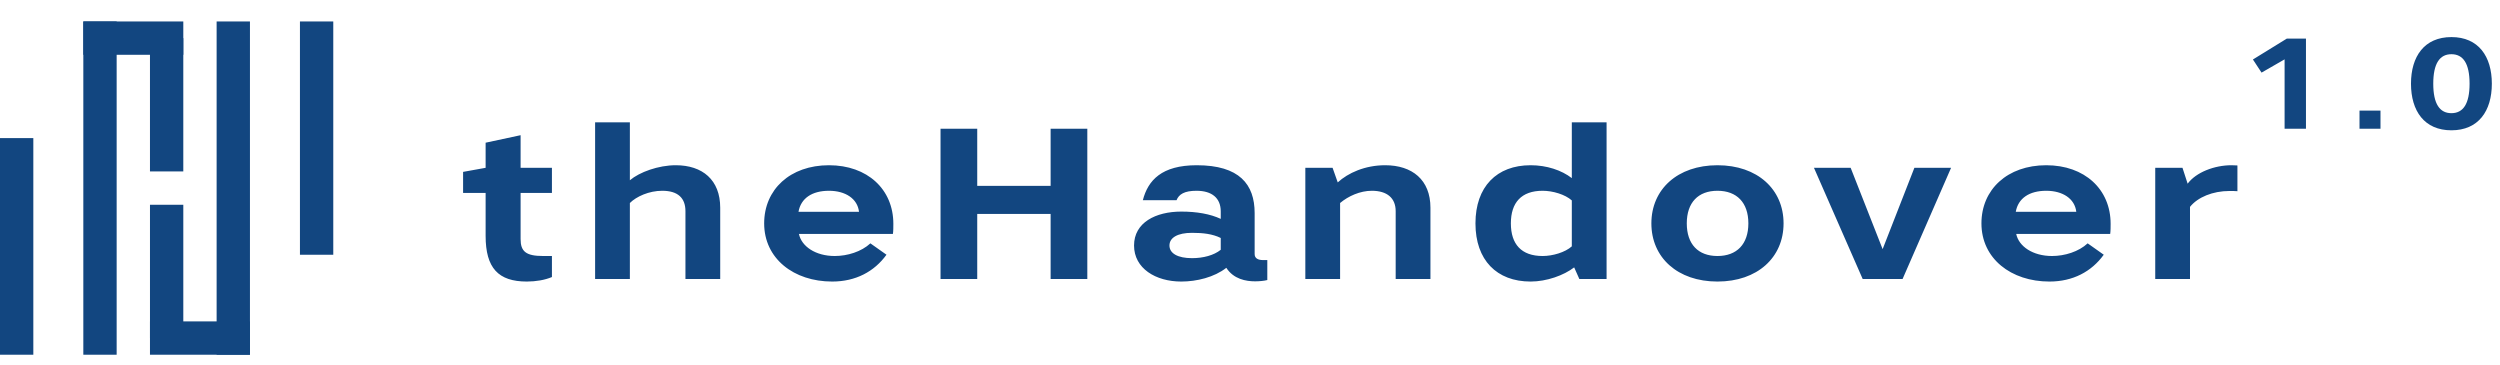 <svg width="233" height="34" viewBox="0 0 233 34" fill="none" xmlns="http://www.w3.org/2000/svg">
<path d="M49.1 26.24C46.44 26.24 45.26 24.98 45.26 21.98V17.98H43.16V16.02L45.26 15.64V13.3L48.52 12.6V15.64H51.44V17.98H48.52V22.28C48.52 23.44 49.02 23.86 50.62 23.86H51.44V25.82C50.78 26.1 49.94 26.24 49.1 26.24ZM61.724 17.78C60.484 17.78 59.304 18.32 58.704 18.92V26H55.464V11.4H58.704V16.8C59.604 16.04 61.364 15.4 62.984 15.4C65.464 15.4 67.124 16.76 67.124 19.36V26H63.884V19.68C63.884 18.46 63.184 17.78 61.724 17.78ZM81.12 22.68L82.62 23.74C81.48 25.32 79.74 26.24 77.56 26.24C73.98 26.24 71.22 24.1 71.22 20.82C71.22 17.66 73.64 15.4 77.26 15.4C80.84 15.4 83.26 17.64 83.26 20.86C83.26 21.12 83.26 21.56 83.22 21.8H74.46C74.7 22.96 76 23.86 77.8 23.86C78.98 23.86 80.28 23.46 81.12 22.68ZM77.26 17.78C75.68 17.78 74.64 18.48 74.42 19.74H80.06C79.92 18.52 78.8 17.78 77.26 17.78ZM87.658 26V12H91.078V17.32H97.918V12H101.338V26H97.918V19.94H91.078V26H87.658ZM113.773 20.4V19.7C113.773 18.46 112.953 17.78 111.513 17.78C110.393 17.78 109.873 18.1 109.653 18.66H106.513C106.993 16.8 108.273 15.4 111.533 15.4C115.513 15.4 116.933 17.18 116.933 19.86V23.68C116.933 24.08 117.253 24.24 117.733 24.24H118.113V26.1C117.813 26.18 117.353 26.22 116.973 26.22C116.133 26.22 114.973 26.02 114.293 24.96C113.173 25.84 111.533 26.24 110.093 26.24C107.713 26.24 105.693 25.02 105.693 22.88C105.693 20.74 107.713 19.72 110.093 19.72C111.533 19.72 112.793 19.94 113.773 20.4ZM113.773 23.28V22.18C113.013 21.8 112.113 21.7 111.093 21.7C109.773 21.7 108.993 22.14 108.993 22.88C108.993 23.62 109.773 24.06 111.093 24.06C112.133 24.06 113.133 23.8 113.773 23.28ZM127.857 17.78C126.757 17.78 125.657 18.28 124.897 18.92V26H121.657V15.64H124.197L124.677 17C125.637 16.12 127.217 15.4 129.097 15.4C131.617 15.4 133.317 16.76 133.317 19.36V26H130.077V19.68C130.077 18.46 129.277 17.78 127.857 17.78ZM137.513 20.82C137.513 17.4 139.493 15.4 142.653 15.4C144.153 15.4 145.533 15.86 146.493 16.6V11.4H149.733V26H147.193L146.713 24.92C145.753 25.66 144.153 26.24 142.653 26.24C139.493 26.24 137.513 24.24 137.513 20.82ZM143.773 17.78C141.793 17.78 140.813 18.88 140.813 20.82C140.813 22.76 141.793 23.86 143.773 23.86C144.713 23.86 145.873 23.52 146.493 22.96V18.68C145.873 18.12 144.713 17.78 143.773 17.78ZM166.228 20.82C166.228 24 163.788 26.24 160.068 26.24C156.348 26.24 153.908 24 153.908 20.82C153.908 17.64 156.348 15.4 160.068 15.4C163.788 15.4 166.228 17.64 166.228 20.82ZM162.948 20.82C162.948 18.88 161.868 17.78 160.068 17.78C158.268 17.78 157.208 18.88 157.208 20.82C157.208 22.76 158.268 23.86 160.068 23.86C161.868 23.86 162.948 22.76 162.948 20.82ZM177.321 26H173.601L169.061 15.64H172.481L175.461 23.22L178.421 15.64H181.841L177.321 26ZM194.57 22.68L196.07 23.74C194.93 25.32 193.19 26.24 191.01 26.24C187.43 26.24 184.67 24.1 184.67 20.82C184.67 17.66 187.09 15.4 190.71 15.4C194.29 15.4 196.71 17.64 196.71 20.86C196.71 21.12 196.71 21.56 196.67 21.8H187.91C188.15 22.96 189.45 23.86 191.25 23.86C192.43 23.86 193.73 23.46 194.57 22.68ZM190.71 17.78C189.13 17.78 188.09 18.48 187.87 19.74H193.51C193.37 18.52 192.25 17.78 190.71 17.78ZM208.528 15.42V17.82C208.248 17.8 208.128 17.8 207.788 17.8C206.228 17.8 204.828 18.38 204.108 19.28V26H200.868V15.64H203.408L203.888 17.12C204.668 16.06 206.388 15.4 207.968 15.4C208.208 15.4 208.428 15.42 208.528 15.42Z" fill="#124680"/>
<rect y="12.871" width="3.106" height="20.189" fill="#124680"/>
<rect x="13.977" y="3.553" width="3.106" height="12.424" fill="#124680"/>
<rect x="17.084" y="31.508" width="3.106" height="12.424" transform="rotate(-180 17.084 31.508)" fill="#124680"/>
<rect x="17.084" y="2" width="3.106" height="9.318" transform="rotate(90 17.084 2)" fill="#124680"/>
<rect x="13.977" y="33.06" width="3.106" height="9.318" transform="rotate(-90 13.977 33.06)" fill="#124680"/>
<rect x="27.955" y="2" width="3.106" height="21.742" fill="#124680"/>
<path d="M7.766 2H10.872V33.06H7.766V2Z" fill="#124680"/>
<rect x="20.189" y="2" width="3.106" height="31.061" fill="#124680"/>
<path d="M212.924 12V5.532L210.776 6.768L209.972 5.544L213.128 3.6H214.916V12H212.924ZM219.906 12V10.308H221.862V12H219.906ZM232.24 7.8C232.24 10.344 230.992 12.144 228.472 12.144C225.952 12.144 224.704 10.344 224.704 7.8C224.704 5.256 225.952 3.456 228.472 3.456C230.992 3.456 232.24 5.256 232.24 7.8ZM230.164 7.8C230.164 5.916 229.564 5.052 228.472 5.052C227.38 5.052 226.78 5.916 226.78 7.8C226.78 9.684 227.38 10.548 228.472 10.548C229.564 10.548 230.164 9.684 230.164 7.8Z" fill="#124680"/>
</svg>
